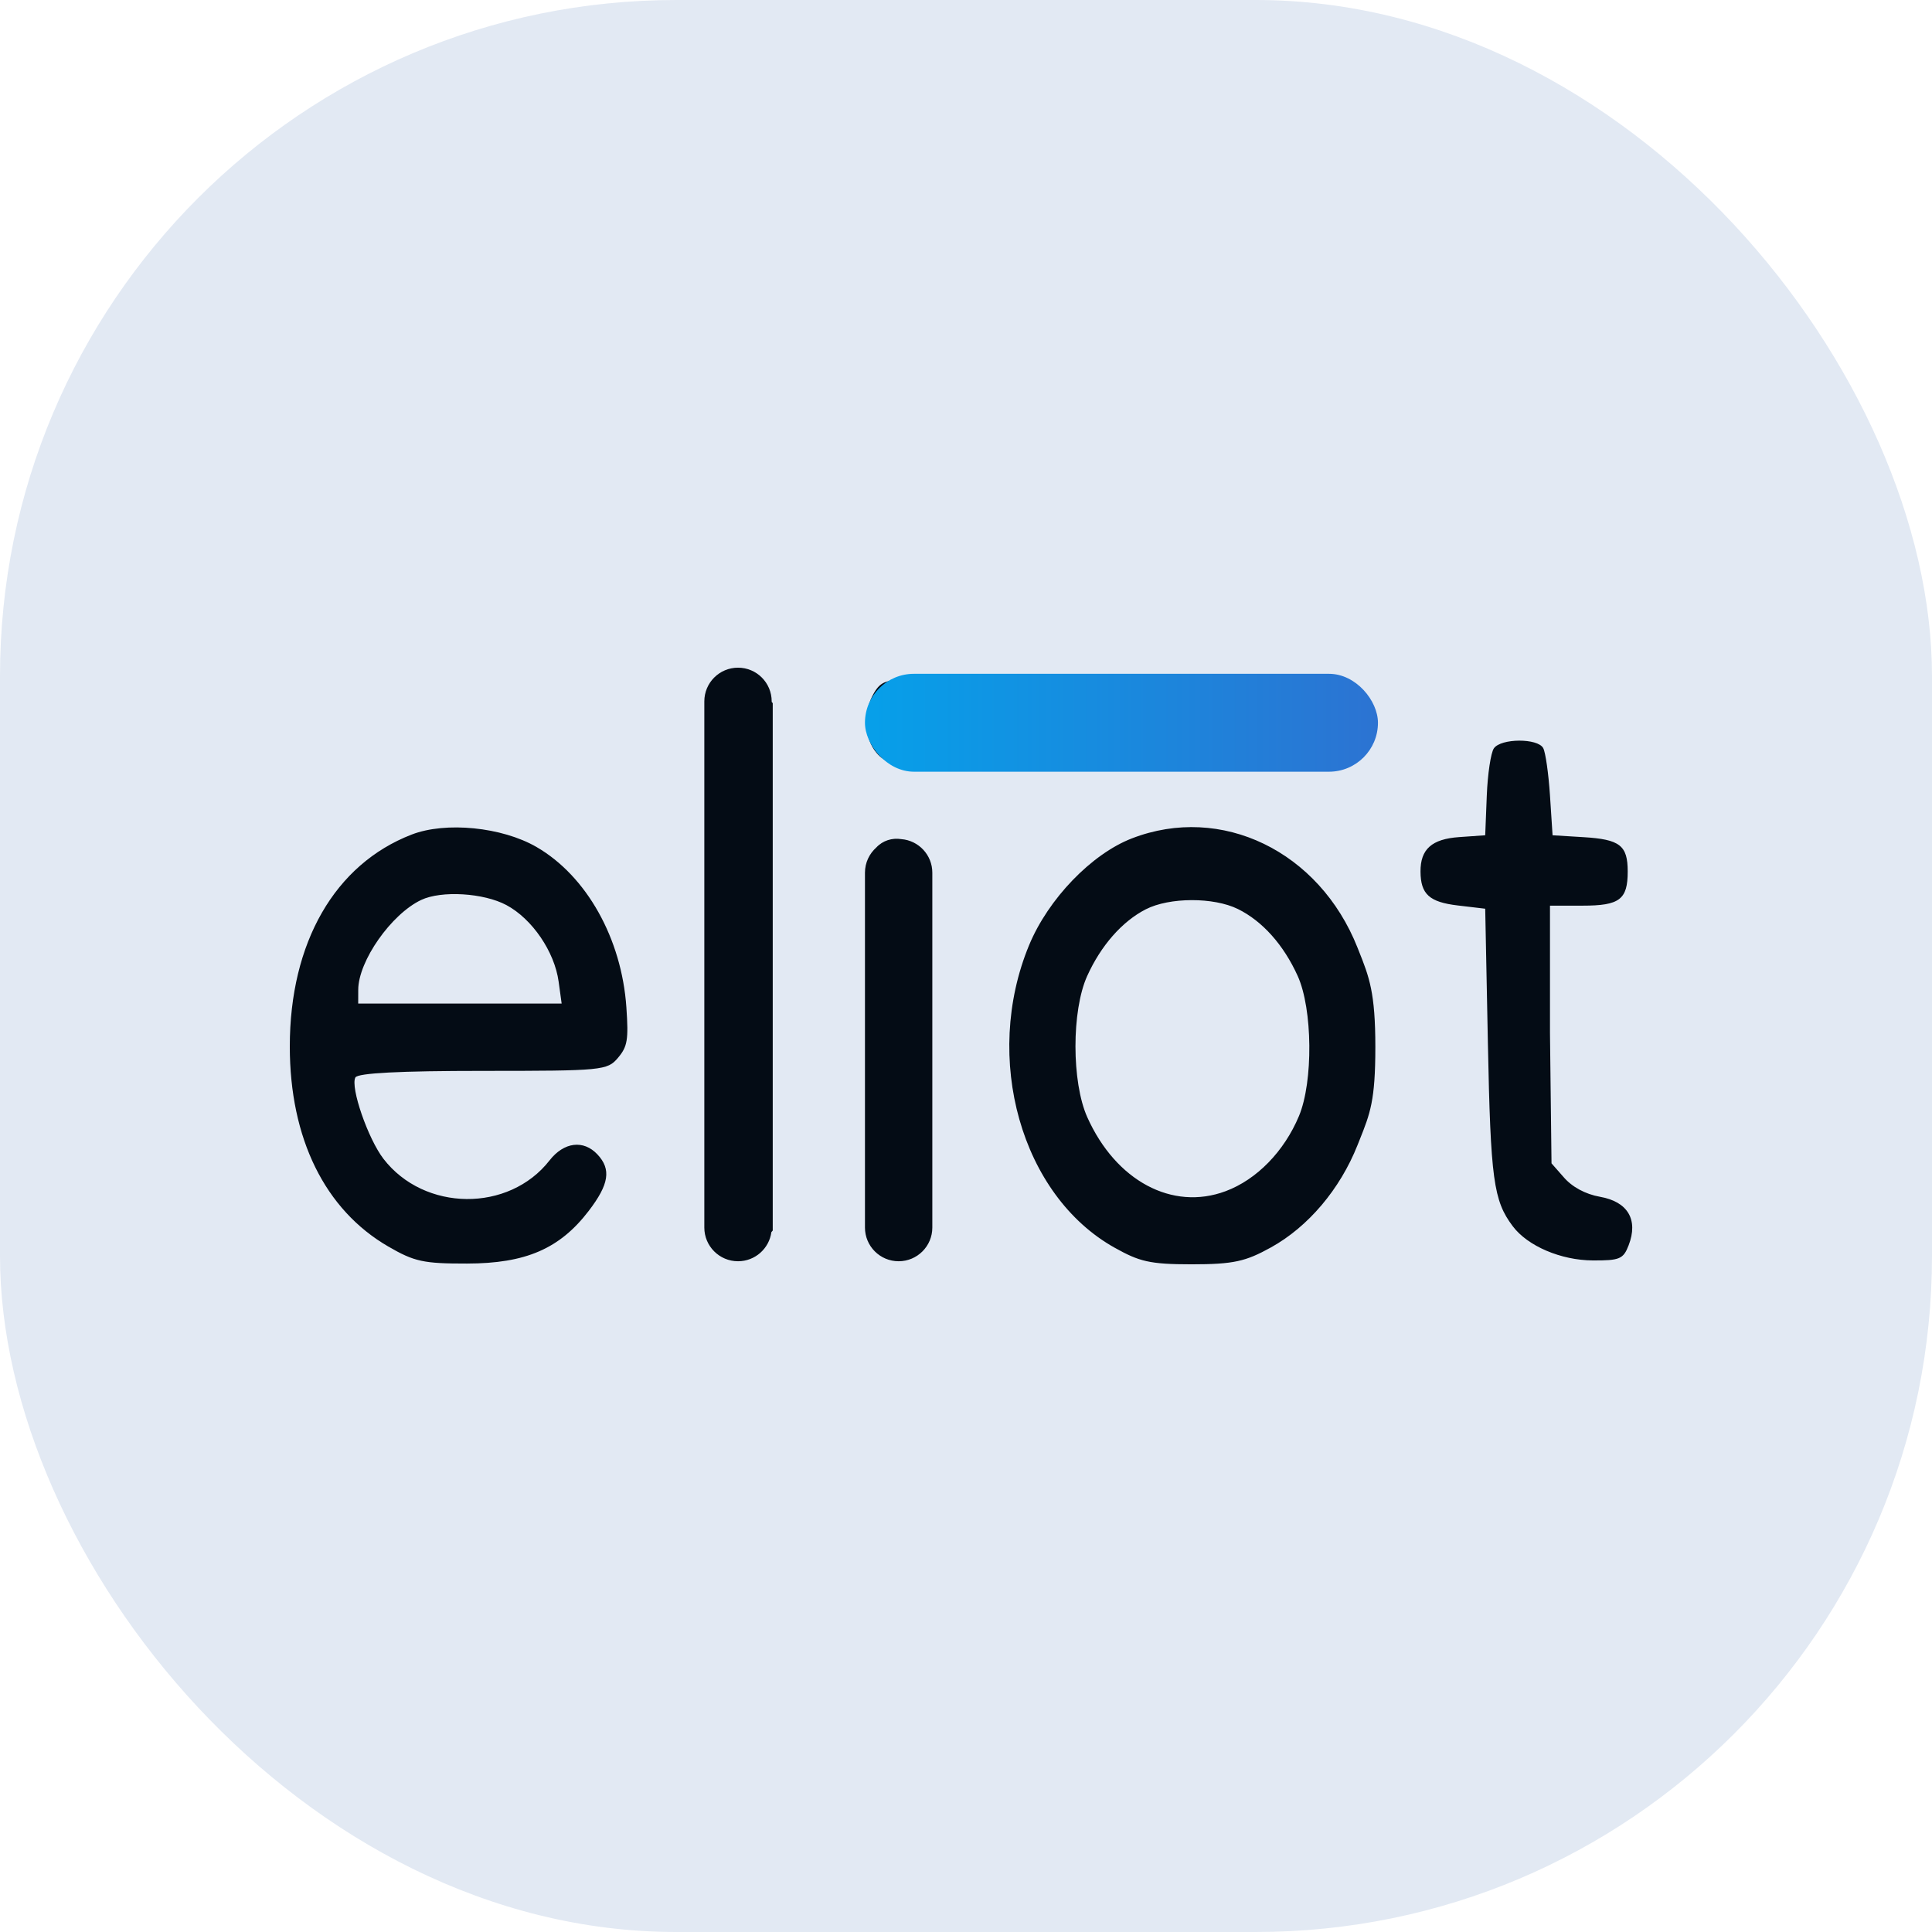<svg xmlns="http://www.w3.org/2000/svg" version="1.1" xmlns:xlink="http://www.w3.org/1999/xlink" xmlns:svgjs="http://svgjs.dev/svgjs" width="1000" height="1000"><g clip-path="url(#SvgjsClipPath1019)"><rect width="1000" height="1000" fill="#e2e9f3"></rect><g transform="matrix(10.294,0,0,10.294,150,345.588)"><svg xmlns="http://www.w3.org/2000/svg" version="1.1" xmlns:xlink="http://www.w3.org/1999/xlink" xmlns:svgjs="http://svgjs.dev/svgjs" width="68" height="30"><svg width="68" height="30" viewBox="0 0 68 30" fill="none" xmlns="http://www.w3.org/2000/svg">
<path fill-rule="evenodd" clip-rule="evenodd" d="M20.843 1.694C20.843 0.758 21.602 0 22.537 0C23.472 0 24.23 0.758 24.23 1.694V1.722L24.283 1.784V15.043V28.302L24.215 28.381C24.103 29.209 23.395 29.846 22.537 29.846C21.602 29.846 20.843 29.088 20.843 28.153V1.694ZM29.378 1.265C28.819 2.207 28.87 3.537 29.493 4.274C29.922 4.78 30.327 4.88 31.773 4.84C32.74 4.813 33.151 4.735 32.685 4.667L31.838 4.542V2.738C31.838 1.279 31.925 0.907 32.294 0.793C32.545 0.716 32.083 0.637 31.267 0.617C30.01 0.587 29.722 0.686 29.378 1.265ZM60.544 4.055C60.39 4.273 60.229 5.346 60.186 6.439L60.107 8.427L58.804 8.518C57.421 8.614 56.847 9.125 56.854 10.255C56.861 11.389 57.298 11.787 58.724 11.956L60.107 12.12L60.242 18.889C60.379 25.745 60.522 26.794 61.493 28.086C62.242 29.083 63.917 29.798 65.519 29.805C66.872 29.811 67.052 29.735 67.319 29.043C67.814 27.76 67.279 26.852 65.882 26.605C65.139 26.473 64.466 26.108 64.038 25.602L63.441 24.923L63.364 18.386V11.966H65.005C66.865 11.966 67.272 11.658 67.272 10.25C67.272 8.935 66.882 8.633 65.048 8.522L63.494 8.427L63.364 6.427C63.292 5.327 63.139 4.255 63.023 4.043C62.746 3.538 60.901 3.547 60.544 4.055ZM6.129 8.391C2.267 9.882 0 13.822 0 19.043C0 23.673 1.763 27.256 4.95 29.104C6.263 29.866 6.724 29.966 8.911 29.962C11.862 29.958 13.574 29.217 15.031 27.313C16.055 25.974 16.171 25.225 15.469 24.475C14.768 23.726 13.783 23.849 13.06 24.776C11.015 27.397 6.762 27.357 4.711 24.697C3.932 23.686 3.038 21.1 3.297 20.605C3.413 20.383 5.534 20.274 9.708 20.274C15.722 20.274 15.965 20.25 16.5 19.619C16.979 19.053 17.036 18.712 16.924 17.081C16.686 13.617 14.922 10.47 12.401 9.014C10.665 8.011 7.839 7.73 6.129 8.391ZM42.341 8.584C40.311 9.369 38.137 11.626 37.175 13.948C34.822 19.628 36.778 26.545 41.478 29.167C42.708 29.852 43.211 30 45.334 30C47.467 30 48.065 29.853 49.333 29.151C51.207 28.114 52.806 26.224 53.685 24.011C53.72 23.923 53.754 23.838 53.787 23.756L53.787 23.756C54.326 22.407 54.583 21.764 54.583 19.077C54.583 16.33 54.277 15.56 53.746 14.228L53.684 14.072C51.76 9.224 46.84 6.844 42.341 8.584ZM30.749 8.621C31.621 8.69 32.307 9.419 32.307 10.309V28.153C32.307 29.088 31.549 29.846 30.614 29.846C29.678 29.846 28.92 29.088 28.92 28.153V10.309C28.92 9.805 29.14 9.353 29.489 9.043C29.817 8.689 30.292 8.547 30.749 8.621ZM10.895 11.939C12.188 12.633 13.31 14.277 13.517 15.784L13.669 16.889H8.554H3.439L3.441 16.197C3.444 14.754 5.099 12.392 6.606 11.679C7.626 11.196 9.75 11.325 10.895 11.939ZM47.674 12.136C48.907 12.744 49.972 13.938 50.68 15.504C51.43 17.164 51.464 20.814 50.744 22.54C50.002 24.322 48.616 25.742 47.052 26.324C44.371 27.323 41.533 25.804 40.098 22.602C39.309 20.842 39.306 17.245 40.093 15.504C40.785 13.972 41.853 12.756 43.041 12.149C44.231 11.54 46.454 11.534 47.674 12.136Z" fill="#040C15"></path>
<rect x="28.92" y="0.308" width="25.794" height="4.923" rx="2.462" fill="url(#paint0_linear_897_88610)"></rect>
<defs>
<linearGradient id="paint0_linear_897_88610" x1="24.729" y1="2.769" x2="54.713" y2="2.769" gradientUnits="userSpaceOnUse">
<stop stop-color="#00A7ED"></stop>
<stop offset="1" stop-color="#2C73D2"></stop>
</linearGradient>
<clipPath id="SvgjsClipPath1019"><rect width="1000" height="1000" x="0" y="0" rx="350" ry="350"></rect></clipPath></defs>
</svg></svg></g></g></svg>